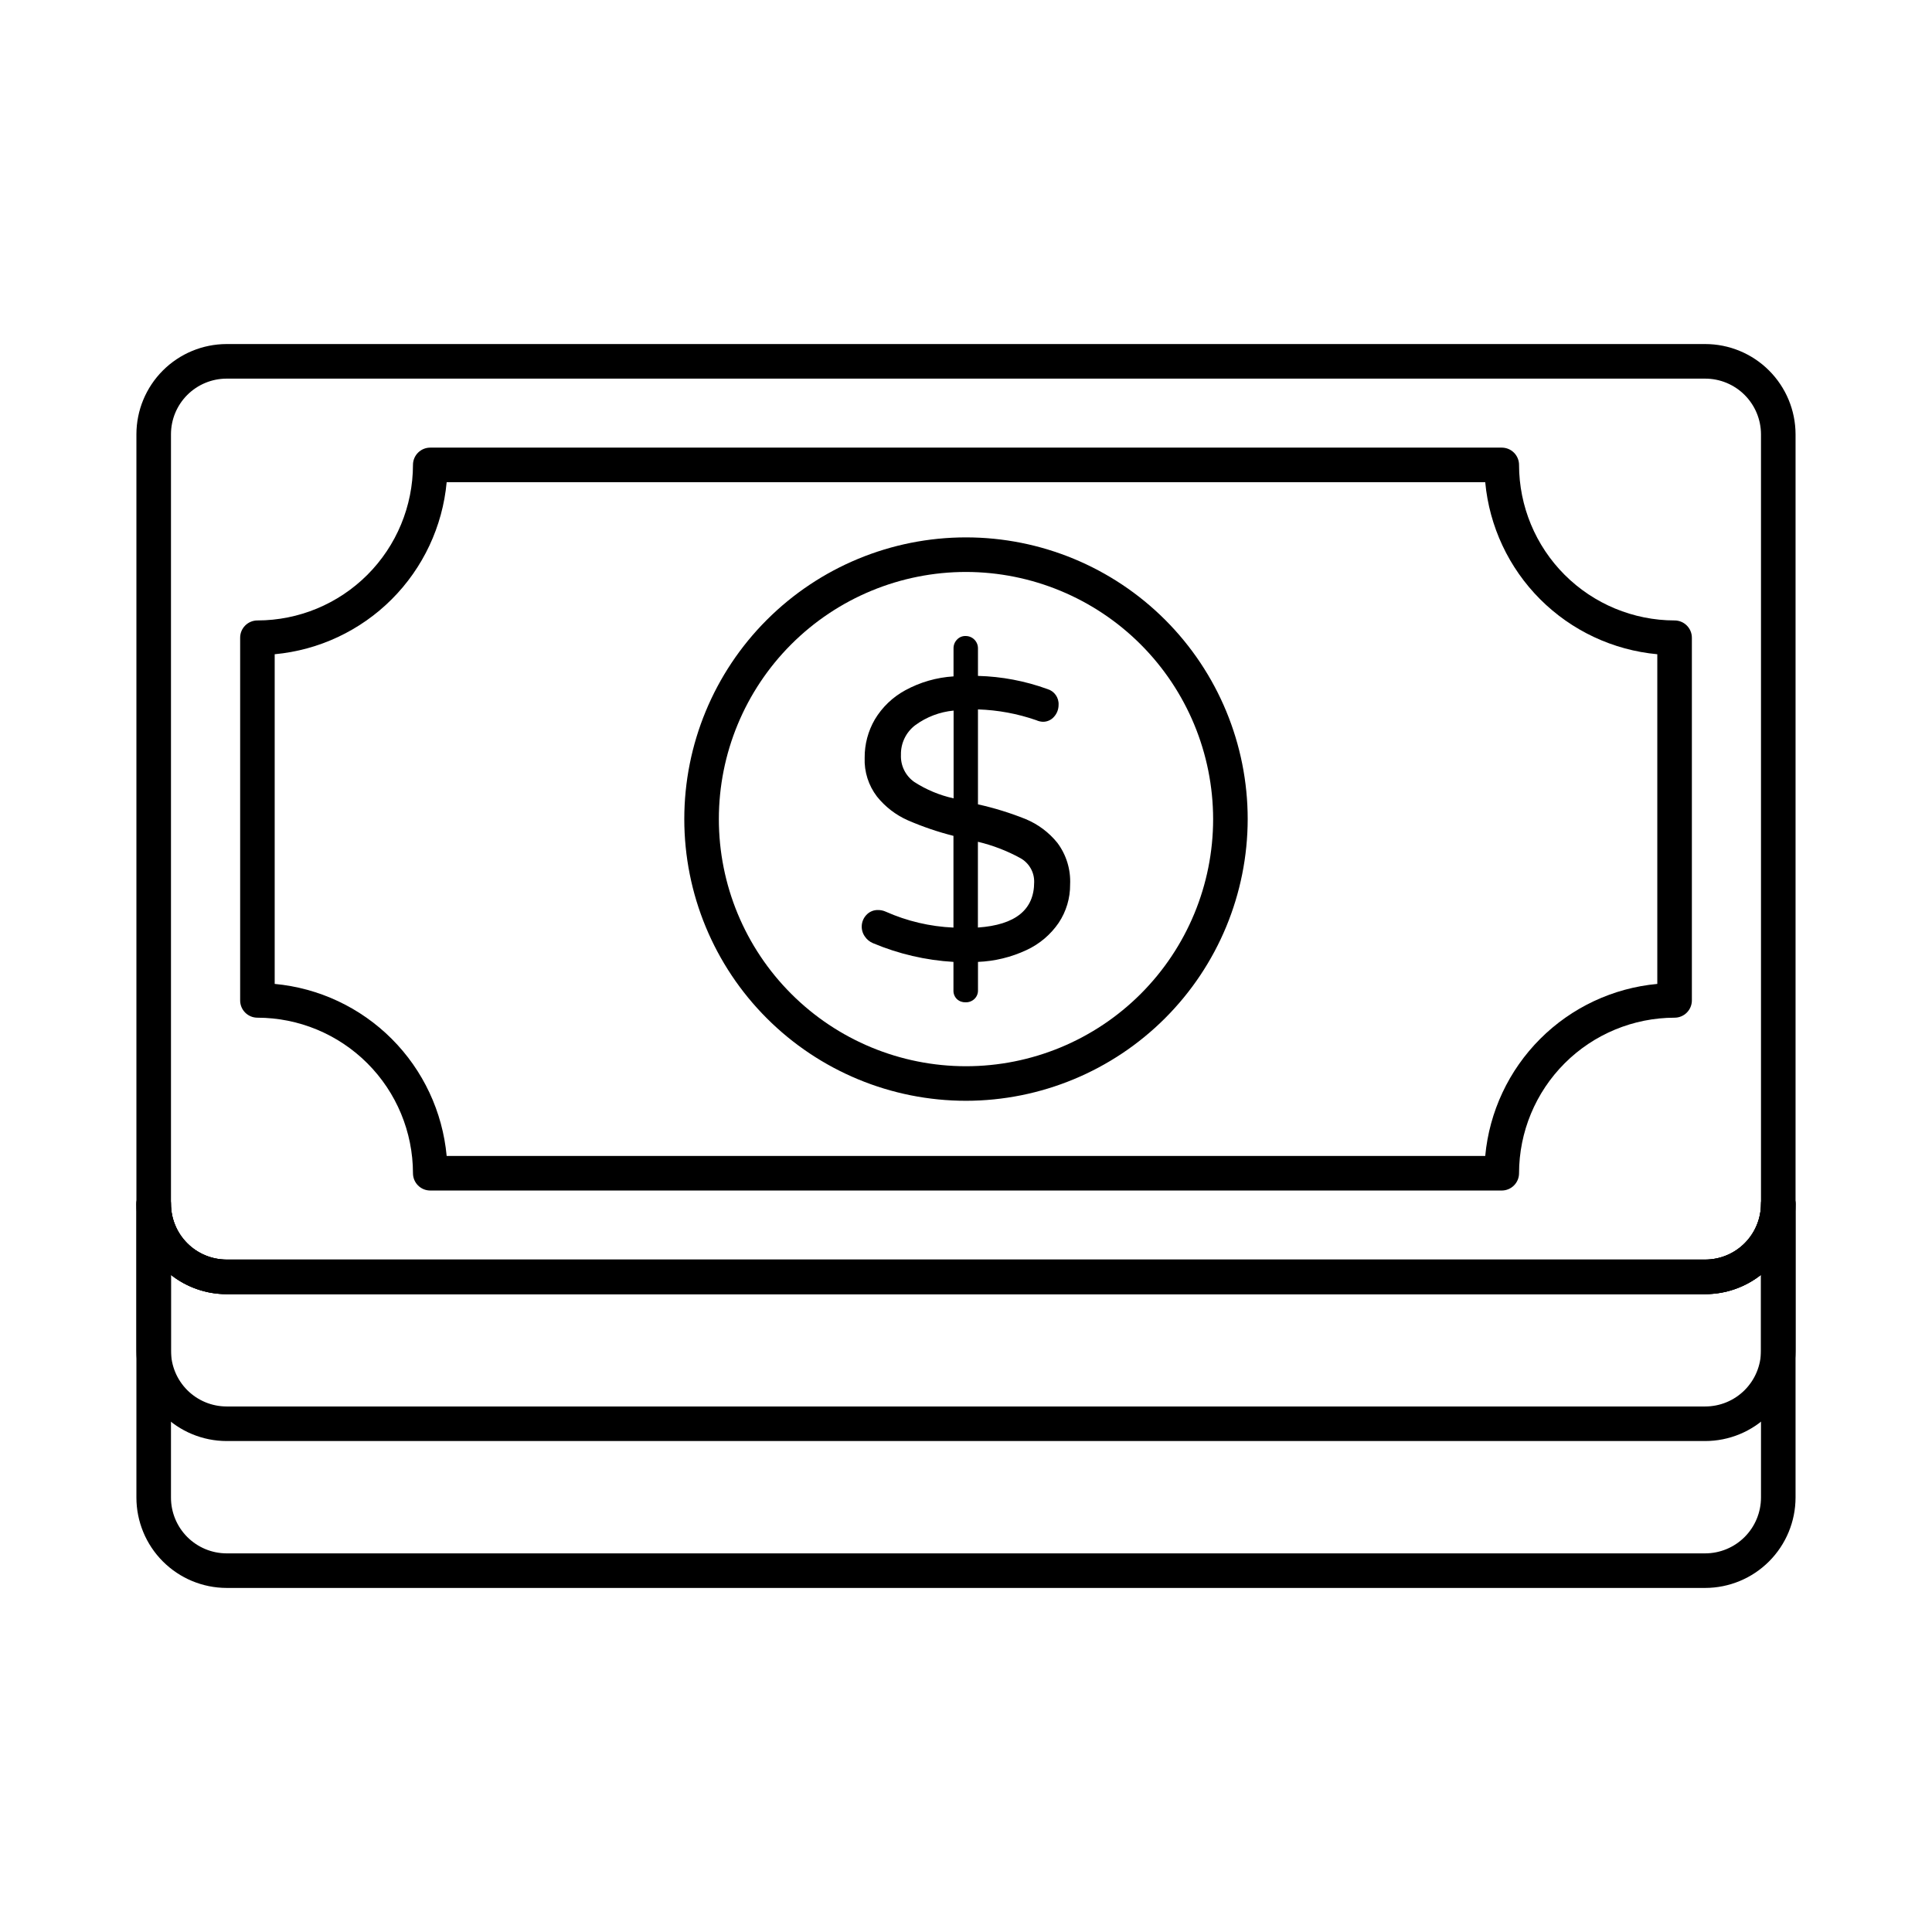 <?xml version="1.0" encoding="UTF-8"?>
<!-- Uploaded to: SVG Repo, www.svgrepo.com, Generator: SVG Repo Mixer Tools -->
<svg fill="#000000" width="800px" height="800px" version="1.1" viewBox="144 144 512 512" xmlns="http://www.w3.org/2000/svg">
 <g>
  <path d="m595.88 525.89h-391.82c-6.34-0.008-12.414-2.527-16.898-7.008-4.484-4.484-7.004-10.559-7.012-16.898v-38.934c0-2.527 2.047-4.578 4.578-4.578s4.582 2.051 4.582 4.578c0.004 3.914 1.559 7.66 4.324 10.426 2.766 2.766 6.516 4.32 10.426 4.324h391.82c3.918 0.004 7.676-1.547 10.449-4.312 2.773-2.766 4.34-6.516 4.352-10.43 0-2.531 2.051-4.582 4.578-4.582 2.531 0 4.582 2.051 4.582 4.582v38.93c-0.016 6.344-2.547 12.422-7.039 16.902-4.492 4.484-10.574 7-16.922 7zm-406.57-44.027v20.121c0.004 3.91 1.559 7.66 4.324 10.422 2.766 2.766 6.516 4.32 10.426 4.324h391.82c3.918 0.004 7.676-1.547 10.449-4.312 2.773-2.766 4.34-6.519 4.352-10.434v-20.152c-4.219 3.316-9.434 5.121-14.801 5.113h-391.82c-5.348 0.012-10.543-1.777-14.75-5.082z"/>
  <path d="m595.88 564.82h-391.82c-6.348-0.012-12.43-2.543-16.91-7.035-4.484-4.492-7-10.582-7-16.926v-77.797c0-2.531 2.047-4.582 4.578-4.582s4.582 2.051 4.582 4.582c0.004 3.91 1.559 7.66 4.324 10.422 2.766 2.766 6.516 4.32 10.426 4.324h391.82c3.918 0.004 7.676-1.547 10.449-4.312 2.773-2.766 4.34-6.519 4.352-10.434 0-2.531 2.051-4.582 4.578-4.582 2.531 0 4.582 2.051 4.582 4.582v77.797c-0.008 6.352-2.535 12.441-7.027 16.934-4.488 4.492-10.578 7.019-16.934 7.027zm-406.57-82.953v58.992c-0.004 3.918 1.547 7.676 4.312 10.453 2.766 2.773 6.519 4.34 10.438 4.348h391.82c3.926-0.004 7.688-1.562 10.465-4.34 2.773-2.773 4.332-6.539 4.336-10.461v-59.008c-4.219 3.32-9.434 5.121-14.801 5.117h-391.82c-5.352 0.004-10.547-1.793-14.75-5.102z"/>
  <path d="m595.88 486.96h-391.82c-6.34-0.008-12.414-2.527-16.898-7.012-4.484-4.481-7.004-10.559-7.012-16.895v-203.97c0.008-6.336 2.527-12.414 7.012-16.895 4.484-4.484 10.559-7.004 16.898-7.012h391.82c6.348 0 12.434 2.519 16.922 7 4.492 4.484 7.023 10.562 7.039 16.906v203.97c-0.016 6.344-2.547 12.426-7.039 16.906-4.488 4.481-10.574 7-16.922 7zm-391.82-242.62c-3.91 0.004-7.66 1.559-10.426 4.32-2.766 2.766-4.324 6.516-4.324 10.426v203.97c0.004 3.91 1.559 7.66 4.324 10.422 2.766 2.766 6.516 4.32 10.426 4.324h391.82c3.918 0.004 7.676-1.547 10.449-4.312 2.773-2.766 4.34-6.519 4.352-10.434v-203.97c-0.012-3.914-1.578-7.668-4.352-10.434-2.773-2.766-6.531-4.316-10.449-4.312z"/>
  <path d="m541.98 459.5h-283.96c-2.531 0-4.578-2.051-4.578-4.582-0.016-10.926-4.359-21.406-12.09-29.133-7.727-7.727-18.203-12.074-29.133-12.086-2.531 0-4.578-2.051-4.578-4.582v-96.113c0-2.527 2.047-4.578 4.578-4.578 10.93-0.012 21.406-4.359 29.133-12.086 7.731-7.731 12.074-18.207 12.09-29.137 0-2.527 2.047-4.578 4.578-4.578h283.96c1.215 0 2.379 0.48 3.238 1.34s1.344 2.023 1.344 3.238c0.012 10.93 4.359 21.406 12.086 29.133 7.727 7.727 18.207 12.074 29.133 12.09 1.215 0 2.379 0.48 3.238 1.34s1.344 2.023 1.344 3.238v96.113c0 1.215-0.484 2.379-1.344 3.238s-2.023 1.344-3.238 1.344c-10.926 0.012-21.406 4.359-29.133 12.086-7.727 7.731-12.074 18.207-12.086 29.133 0 1.215-0.484 2.379-1.344 3.238s-2.023 1.344-3.238 1.344zm-279.61-9.16h275.23c1.086-11.727 6.242-22.703 14.566-31.031 8.328-8.328 19.309-13.48 31.035-14.562v-87.367c-11.727-1.086-22.707-6.238-31.035-14.562-8.324-8.328-13.48-19.305-14.566-31.031h-275.23c-1.082 11.723-6.234 22.699-14.555 31.023-8.324 8.328-19.297 13.48-31.02 14.57v87.367c11.723 1.086 22.695 6.238 31.02 14.566 8.32 8.328 13.473 19.305 14.555 31.027z"/>
  <path d="m400 435.72c-19.801 0-38.789-7.863-52.789-21.867-14.004-14-21.867-32.988-21.867-52.789 0-19.797 7.863-38.789 21.867-52.789 14-14 32.988-21.863 52.789-21.863 19.797 0 38.789 7.863 52.789 21.863s21.863 32.992 21.863 52.789c-0.02 19.793-7.894 38.77-21.891 52.766-13.996 13.996-32.969 21.867-52.762 21.891zm0-140.15v0.004c-17.371 0-34.031 6.898-46.312 19.18-12.285 12.285-19.184 28.945-19.184 46.312 0 17.371 6.898 34.031 19.184 46.312 12.281 12.285 28.941 19.184 46.312 19.184 17.367 0 34.027-6.898 46.312-19.184 12.281-12.281 19.18-28.941 19.18-46.312-0.02-17.363-6.926-34.008-19.203-46.289-12.281-12.277-28.926-19.184-46.289-19.203z"/>
  <path d="m424.57 388.55c-2.148 3.148-5.109 5.648-8.57 7.242-4.023 1.879-8.383 2.941-12.824 3.121v7.5c0.031 0.859-0.301 1.688-0.914 2.289-0.633 0.621-1.492 0.949-2.379 0.918-0.844 0.031-1.668-0.273-2.289-0.848-0.625-0.609-0.957-1.457-0.918-2.328v-7.531c-7.348-0.434-14.566-2.113-21.352-4.973-0.859-0.363-1.594-0.965-2.117-1.738-1.25-1.75-1.094-4.141 0.371-5.711 0.797-0.875 1.934-1.359 3.117-1.324 0.695-0.004 1.379 0.141 2.016 0.426 5.668 2.523 11.766 3.957 17.965 4.227v-24.309c-4.137-1.047-8.184-2.426-12.098-4.125-3.18-1.41-5.977-3.559-8.152-6.269-2.266-2.945-3.426-6.594-3.281-10.305-0.027-3.562 0.902-7.066 2.691-10.145 1.941-3.246 4.715-5.91 8.035-7.719 3.953-2.16 8.328-3.422 12.824-3.699v-7.426c-0.012-0.863 0.316-1.699 0.918-2.32 0.586-0.637 1.422-0.984 2.289-0.953 0.871-0.008 1.707 0.336 2.32 0.953 0.613 0.613 0.957 1.449 0.949 2.32v7.297c6.281 0.16 12.492 1.34 18.398 3.484 1.855 0.539 3.09 2.297 2.965 4.227-0.004 1.133-0.418 2.223-1.164 3.07-0.758 0.906-1.891 1.414-3.07 1.375-0.582-0.035-1.156-0.18-1.691-0.422-4.973-1.727-10.176-2.688-15.438-2.856v25.16c4.312 0.957 8.539 2.262 12.637 3.906 3.281 1.363 6.172 3.523 8.402 6.289 2.379 3.176 3.574 7.082 3.383 11.047 0.031 3.609-1.023 7.144-3.023 10.148zm-38.262-37.312c3.184 2.051 6.707 3.519 10.406 4.332v-23.258c-3.672 0.348-7.18 1.684-10.152 3.863-2.461 1.855-3.875 4.789-3.801 7.871-0.129 2.848 1.211 5.562 3.547 7.191zm31.758 26.531c0.059-2.672-1.395-5.152-3.75-6.41-3.516-1.918-7.266-3.356-11.16-4.281v22.727c9.945-0.695 14.914-4.707 14.91-12.035z"/>
 </g>
</svg>